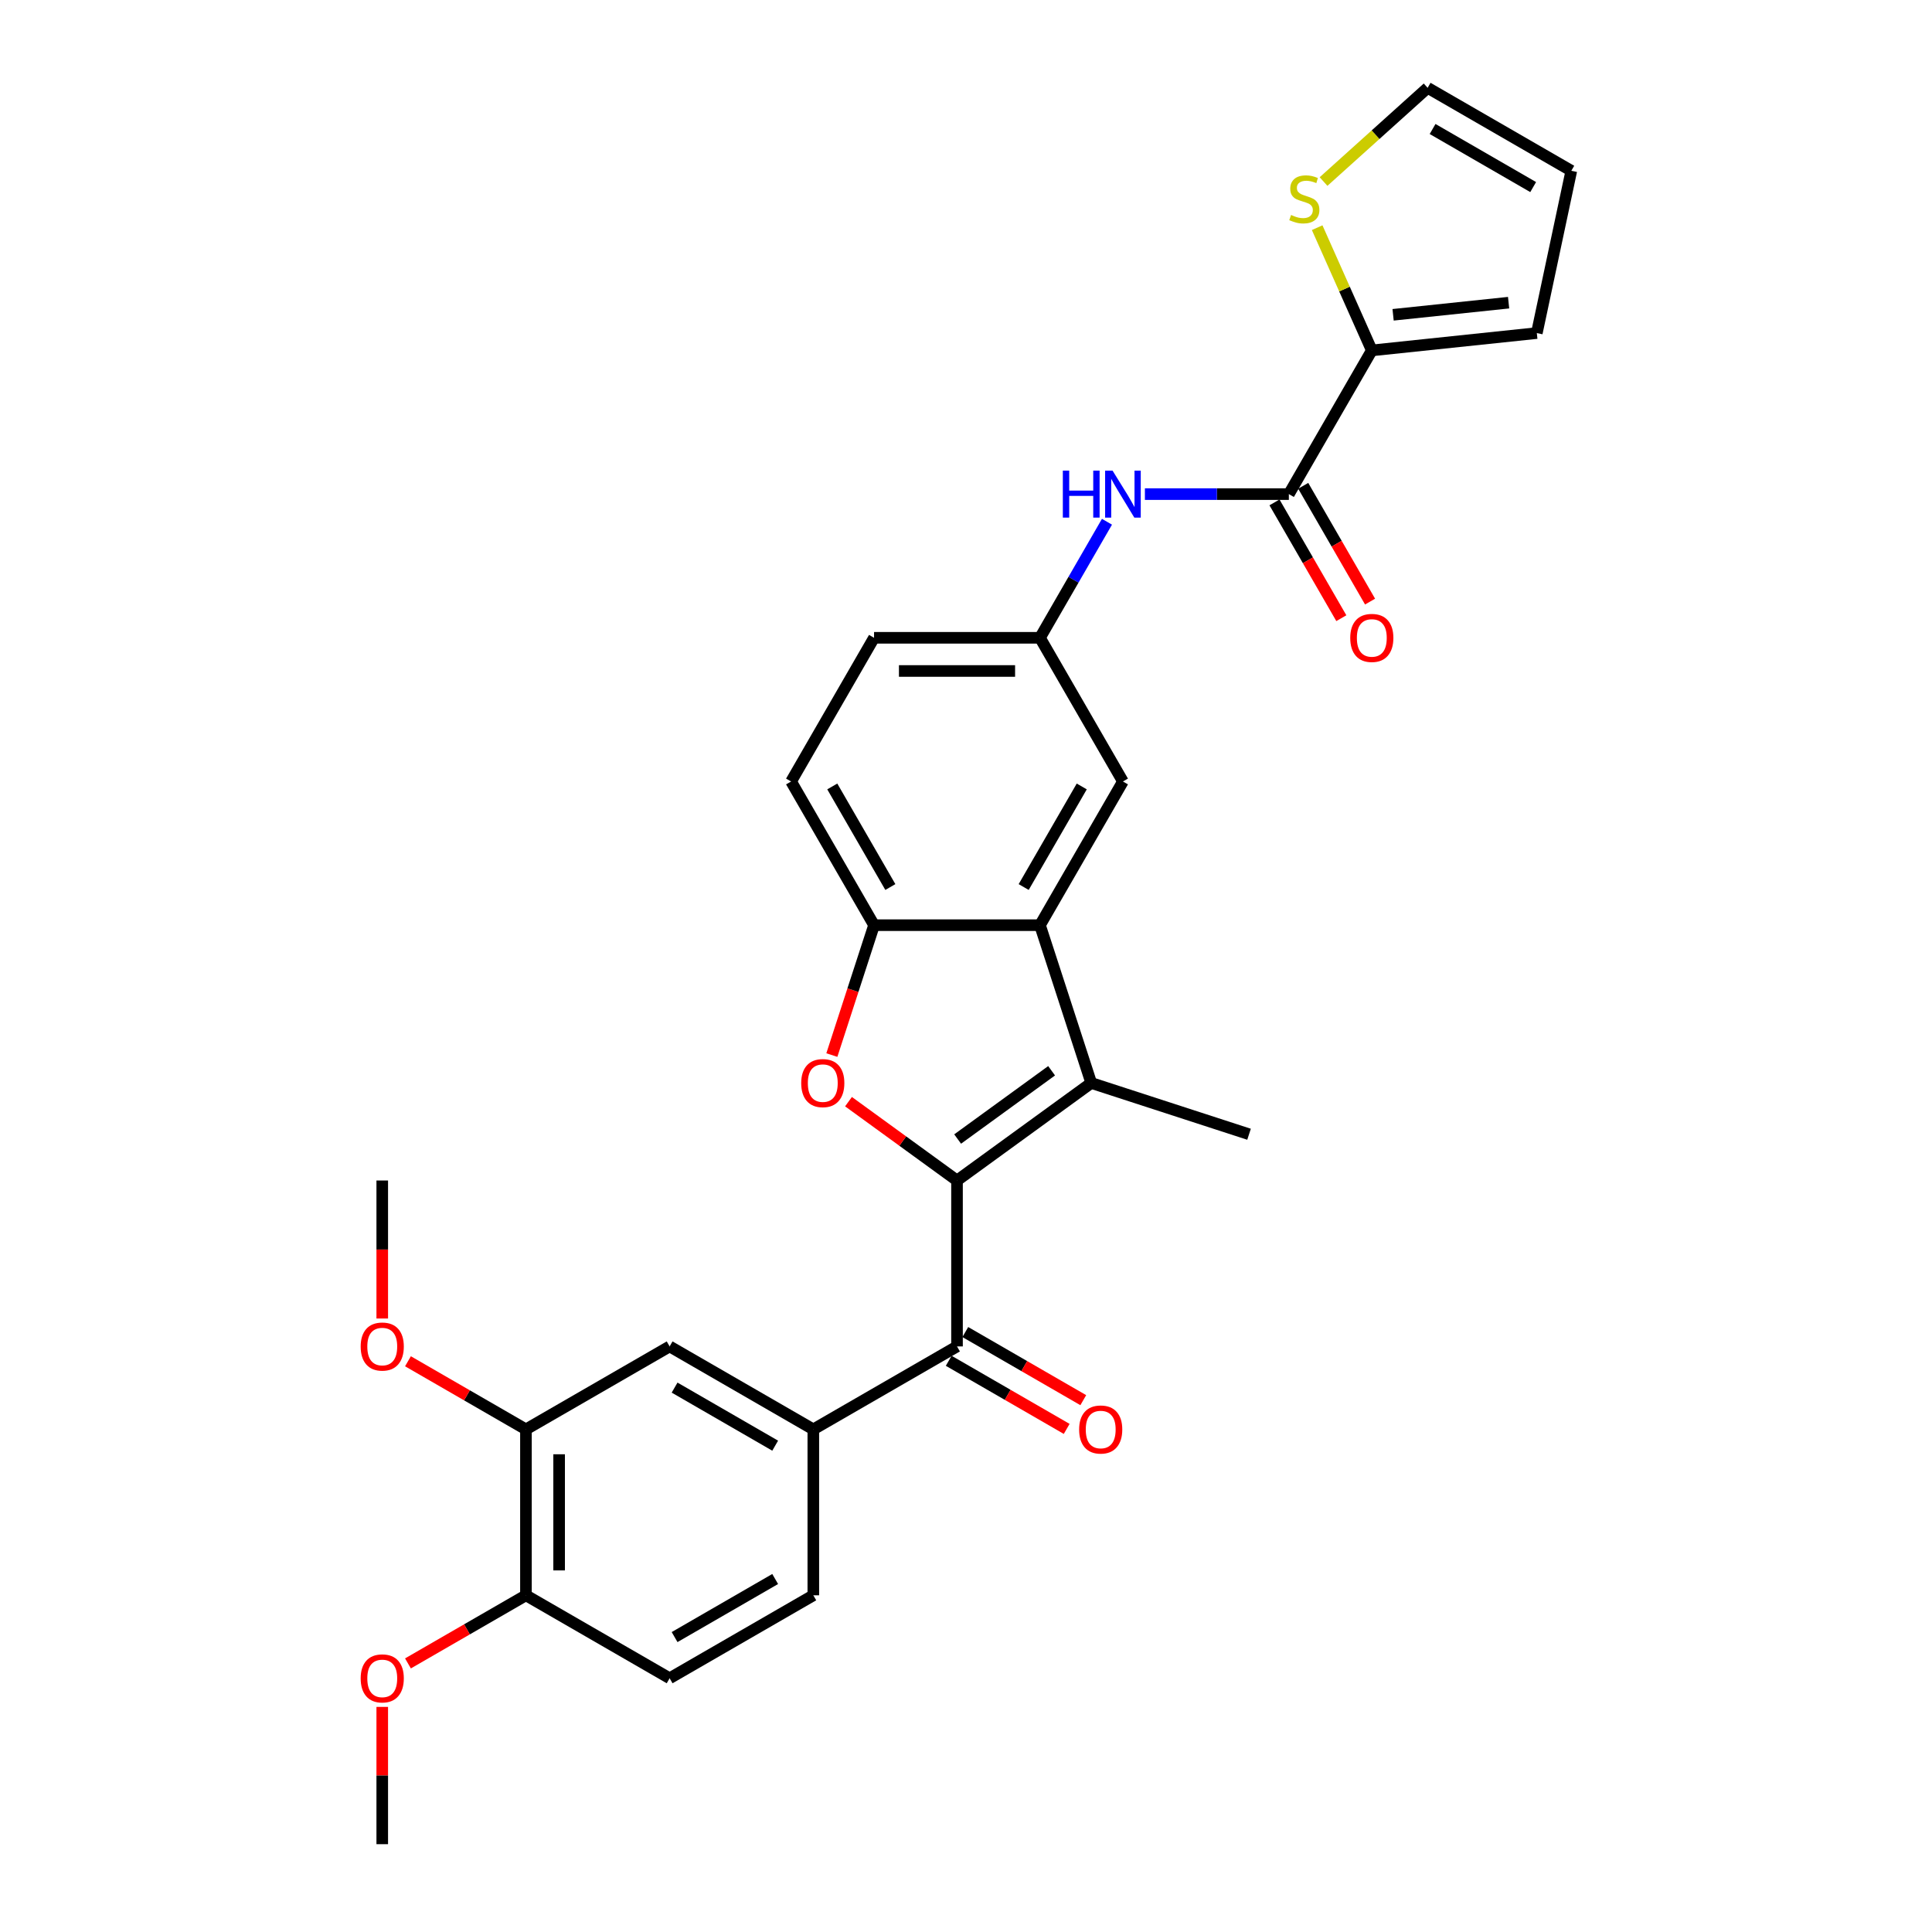 <?xml version='1.0' encoding='iso-8859-1'?>
<svg version='1.1' baseProfile='full'
              xmlns='http://www.w3.org/2000/svg'
                      xmlns:rdkit='http://www.rdkit.org/xml'
                      xmlns:xlink='http://www.w3.org/1999/xlink'
                  xml:space='preserve'
width='1000px' height='1000px' viewBox='0 0 1000 1000'>
<!-- END OF HEADER -->
<rect style='opacity:1.0;fill:#FFFFFF;stroke:none' width='1000' height='1000' x='0' y='0'> </rect>
<path class='bond-0' d='M 495.348,611.026 L 564.826,560.547' style='fill:none;fill-rule:evenodd;stroke:#000000;stroke-width:6px;stroke-linecap:butt;stroke-linejoin:miter;stroke-opacity:1' />
<path class='bond-0' d='M 495.674,589.559 L 544.309,554.224' style='fill:none;fill-rule:evenodd;stroke:#000000;stroke-width:6px;stroke-linecap:butt;stroke-linejoin:miter;stroke-opacity:1' />
<path class='bond-1' d='M 495.348,611.026 L 467.265,590.622' style='fill:none;fill-rule:evenodd;stroke:#000000;stroke-width:6px;stroke-linecap:butt;stroke-linejoin:miter;stroke-opacity:1' />
<path class='bond-1' d='M 467.265,590.622 L 439.181,570.219' style='fill:none;fill-rule:evenodd;stroke:#FF0000;stroke-width:6px;stroke-linecap:butt;stroke-linejoin:miter;stroke-opacity:1' />
<path class='bond-3' d='M 495.348,611.026 L 495.348,696.906' style='fill:none;fill-rule:evenodd;stroke:#000000;stroke-width:6px;stroke-linecap:butt;stroke-linejoin:miter;stroke-opacity:1' />
<path class='bond-2' d='M 564.826,560.547 L 538.288,478.871' style='fill:none;fill-rule:evenodd;stroke:#000000;stroke-width:6px;stroke-linecap:butt;stroke-linejoin:miter;stroke-opacity:1' />
<path class='bond-24' d='M 564.826,560.547 L 646.503,587.086' style='fill:none;fill-rule:evenodd;stroke:#000000;stroke-width:6px;stroke-linecap:butt;stroke-linejoin:miter;stroke-opacity:1' />
<path class='bond-4' d='M 430.563,546.102 L 441.486,512.487' style='fill:none;fill-rule:evenodd;stroke:#FF0000;stroke-width:6px;stroke-linecap:butt;stroke-linejoin:miter;stroke-opacity:1' />
<path class='bond-4' d='M 441.486,512.487 L 452.408,478.871' style='fill:none;fill-rule:evenodd;stroke:#000000;stroke-width:6px;stroke-linecap:butt;stroke-linejoin:miter;stroke-opacity:1' />
<path class='bond-12' d='M 538.288,478.871 L 581.228,404.497' style='fill:none;fill-rule:evenodd;stroke:#000000;stroke-width:6px;stroke-linecap:butt;stroke-linejoin:miter;stroke-opacity:1' />
<path class='bond-12' d='M 529.854,459.127 L 559.912,407.065' style='fill:none;fill-rule:evenodd;stroke:#000000;stroke-width:6px;stroke-linecap:butt;stroke-linejoin:miter;stroke-opacity:1' />
<path class='bond-29' d='M 538.288,478.871 L 452.408,478.871' style='fill:none;fill-rule:evenodd;stroke:#000000;stroke-width:6px;stroke-linecap:butt;stroke-linejoin:miter;stroke-opacity:1' />
<path class='bond-6' d='M 495.348,696.906 L 420.974,739.846' style='fill:none;fill-rule:evenodd;stroke:#000000;stroke-width:6px;stroke-linecap:butt;stroke-linejoin:miter;stroke-opacity:1' />
<path class='bond-14' d='M 491.054,704.343 L 521.586,721.971' style='fill:none;fill-rule:evenodd;stroke:#000000;stroke-width:6px;stroke-linecap:butt;stroke-linejoin:miter;stroke-opacity:1' />
<path class='bond-14' d='M 521.586,721.971 L 552.117,739.598' style='fill:none;fill-rule:evenodd;stroke:#FF0000;stroke-width:6px;stroke-linecap:butt;stroke-linejoin:miter;stroke-opacity:1' />
<path class='bond-14' d='M 499.642,689.469 L 530.174,707.096' style='fill:none;fill-rule:evenodd;stroke:#000000;stroke-width:6px;stroke-linecap:butt;stroke-linejoin:miter;stroke-opacity:1' />
<path class='bond-14' d='M 530.174,707.096 L 560.705,724.723' style='fill:none;fill-rule:evenodd;stroke:#FF0000;stroke-width:6px;stroke-linecap:butt;stroke-linejoin:miter;stroke-opacity:1' />
<path class='bond-20' d='M 452.408,478.871 L 409.468,404.497' style='fill:none;fill-rule:evenodd;stroke:#000000;stroke-width:6px;stroke-linecap:butt;stroke-linejoin:miter;stroke-opacity:1' />
<path class='bond-20' d='M 460.842,459.127 L 430.784,407.065' style='fill:none;fill-rule:evenodd;stroke:#000000;stroke-width:6px;stroke-linecap:butt;stroke-linejoin:miter;stroke-opacity:1' />
<path class='bond-5' d='M 667.108,255.749 L 629.853,255.749' style='fill:none;fill-rule:evenodd;stroke:#000000;stroke-width:6px;stroke-linecap:butt;stroke-linejoin:miter;stroke-opacity:1' />
<path class='bond-5' d='M 629.853,255.749 L 592.599,255.749' style='fill:none;fill-rule:evenodd;stroke:#0000FF;stroke-width:6px;stroke-linecap:butt;stroke-linejoin:miter;stroke-opacity:1' />
<path class='bond-7' d='M 667.108,255.749 L 710.048,181.374' style='fill:none;fill-rule:evenodd;stroke:#000000;stroke-width:6px;stroke-linecap:butt;stroke-linejoin:miter;stroke-opacity:1' />
<path class='bond-17' d='M 659.67,260.043 L 676.97,290.007' style='fill:none;fill-rule:evenodd;stroke:#000000;stroke-width:6px;stroke-linecap:butt;stroke-linejoin:miter;stroke-opacity:1' />
<path class='bond-17' d='M 676.97,290.007 L 694.271,319.972' style='fill:none;fill-rule:evenodd;stroke:#FF0000;stroke-width:6px;stroke-linecap:butt;stroke-linejoin:miter;stroke-opacity:1' />
<path class='bond-17' d='M 674.545,251.455 L 691.845,281.419' style='fill:none;fill-rule:evenodd;stroke:#000000;stroke-width:6px;stroke-linecap:butt;stroke-linejoin:miter;stroke-opacity:1' />
<path class='bond-17' d='M 691.845,281.419 L 709.145,311.384' style='fill:none;fill-rule:evenodd;stroke:#FF0000;stroke-width:6px;stroke-linecap:butt;stroke-linejoin:miter;stroke-opacity:1' />
<path class='bond-10' d='M 420.974,739.846 L 346.6,696.906' style='fill:none;fill-rule:evenodd;stroke:#000000;stroke-width:6px;stroke-linecap:butt;stroke-linejoin:miter;stroke-opacity:1' />
<path class='bond-10' d='M 401.23,748.28 L 349.168,718.222' style='fill:none;fill-rule:evenodd;stroke:#000000;stroke-width:6px;stroke-linecap:butt;stroke-linejoin:miter;stroke-opacity:1' />
<path class='bond-19' d='M 420.974,739.846 L 420.974,825.726' style='fill:none;fill-rule:evenodd;stroke:#000000;stroke-width:6px;stroke-linecap:butt;stroke-linejoin:miter;stroke-opacity:1' />
<path class='bond-9' d='M 710.048,181.374 L 695.905,149.61' style='fill:none;fill-rule:evenodd;stroke:#000000;stroke-width:6px;stroke-linecap:butt;stroke-linejoin:miter;stroke-opacity:1' />
<path class='bond-9' d='M 695.905,149.61 L 681.763,117.845' style='fill:none;fill-rule:evenodd;stroke:#CCCC00;stroke-width:6px;stroke-linecap:butt;stroke-linejoin:miter;stroke-opacity:1' />
<path class='bond-16' d='M 710.048,181.374 L 795.457,172.398' style='fill:none;fill-rule:evenodd;stroke:#000000;stroke-width:6px;stroke-linecap:butt;stroke-linejoin:miter;stroke-opacity:1' />
<path class='bond-16' d='M 721.064,162.946 L 780.85,156.662' style='fill:none;fill-rule:evenodd;stroke:#000000;stroke-width:6px;stroke-linecap:butt;stroke-linejoin:miter;stroke-opacity:1' />
<path class='bond-8' d='M 572.968,270.056 L 555.628,300.089' style='fill:none;fill-rule:evenodd;stroke:#0000FF;stroke-width:6px;stroke-linecap:butt;stroke-linejoin:miter;stroke-opacity:1' />
<path class='bond-8' d='M 555.628,300.089 L 538.288,330.123' style='fill:none;fill-rule:evenodd;stroke:#000000;stroke-width:6px;stroke-linecap:butt;stroke-linejoin:miter;stroke-opacity:1' />
<path class='bond-18' d='M 685.062,93.965 L 712,69.71' style='fill:none;fill-rule:evenodd;stroke:#CCCC00;stroke-width:6px;stroke-linecap:butt;stroke-linejoin:miter;stroke-opacity:1' />
<path class='bond-18' d='M 712,69.71 L 738.938,45.455' style='fill:none;fill-rule:evenodd;stroke:#000000;stroke-width:6px;stroke-linecap:butt;stroke-linejoin:miter;stroke-opacity:1' />
<path class='bond-11' d='M 346.6,696.906 L 272.226,739.846' style='fill:none;fill-rule:evenodd;stroke:#000000;stroke-width:6px;stroke-linecap:butt;stroke-linejoin:miter;stroke-opacity:1' />
<path class='bond-25' d='M 272.226,739.846 L 241.695,722.219' style='fill:none;fill-rule:evenodd;stroke:#000000;stroke-width:6px;stroke-linecap:butt;stroke-linejoin:miter;stroke-opacity:1' />
<path class='bond-25' d='M 241.695,722.219 L 211.163,704.591' style='fill:none;fill-rule:evenodd;stroke:#FF0000;stroke-width:6px;stroke-linecap:butt;stroke-linejoin:miter;stroke-opacity:1' />
<path class='bond-31' d='M 272.226,739.846 L 272.226,825.726' style='fill:none;fill-rule:evenodd;stroke:#000000;stroke-width:6px;stroke-linecap:butt;stroke-linejoin:miter;stroke-opacity:1' />
<path class='bond-31' d='M 289.402,752.728 L 289.402,812.844' style='fill:none;fill-rule:evenodd;stroke:#000000;stroke-width:6px;stroke-linecap:butt;stroke-linejoin:miter;stroke-opacity:1' />
<path class='bond-13' d='M 581.228,404.497 L 538.288,330.123' style='fill:none;fill-rule:evenodd;stroke:#000000;stroke-width:6px;stroke-linecap:butt;stroke-linejoin:miter;stroke-opacity:1' />
<path class='bond-30' d='M 538.288,330.123 L 452.408,330.123' style='fill:none;fill-rule:evenodd;stroke:#000000;stroke-width:6px;stroke-linecap:butt;stroke-linejoin:miter;stroke-opacity:1' />
<path class='bond-30' d='M 525.406,347.299 L 465.29,347.299' style='fill:none;fill-rule:evenodd;stroke:#000000;stroke-width:6px;stroke-linecap:butt;stroke-linejoin:miter;stroke-opacity:1' />
<path class='bond-15' d='M 272.226,825.726 L 346.6,868.666' style='fill:none;fill-rule:evenodd;stroke:#000000;stroke-width:6px;stroke-linecap:butt;stroke-linejoin:miter;stroke-opacity:1' />
<path class='bond-26' d='M 272.226,825.726 L 241.695,843.353' style='fill:none;fill-rule:evenodd;stroke:#000000;stroke-width:6px;stroke-linecap:butt;stroke-linejoin:miter;stroke-opacity:1' />
<path class='bond-26' d='M 241.695,843.353 L 211.163,860.98' style='fill:none;fill-rule:evenodd;stroke:#FF0000;stroke-width:6px;stroke-linecap:butt;stroke-linejoin:miter;stroke-opacity:1' />
<path class='bond-21' d='M 795.457,172.398 L 813.313,88.394' style='fill:none;fill-rule:evenodd;stroke:#000000;stroke-width:6px;stroke-linecap:butt;stroke-linejoin:miter;stroke-opacity:1' />
<path class='bond-32' d='M 738.938,45.455 L 813.313,88.394' style='fill:none;fill-rule:evenodd;stroke:#000000;stroke-width:6px;stroke-linecap:butt;stroke-linejoin:miter;stroke-opacity:1' />
<path class='bond-32' d='M 741.507,66.77 L 793.568,96.828' style='fill:none;fill-rule:evenodd;stroke:#000000;stroke-width:6px;stroke-linecap:butt;stroke-linejoin:miter;stroke-opacity:1' />
<path class='bond-22' d='M 420.974,825.726 L 346.6,868.666' style='fill:none;fill-rule:evenodd;stroke:#000000;stroke-width:6px;stroke-linecap:butt;stroke-linejoin:miter;stroke-opacity:1' />
<path class='bond-22' d='M 401.23,817.292 L 349.168,847.35' style='fill:none;fill-rule:evenodd;stroke:#000000;stroke-width:6px;stroke-linecap:butt;stroke-linejoin:miter;stroke-opacity:1' />
<path class='bond-23' d='M 409.468,404.497 L 452.408,330.123' style='fill:none;fill-rule:evenodd;stroke:#000000;stroke-width:6px;stroke-linecap:butt;stroke-linejoin:miter;stroke-opacity:1' />
<path class='bond-27' d='M 197.852,682.461 L 197.852,646.744' style='fill:none;fill-rule:evenodd;stroke:#FF0000;stroke-width:6px;stroke-linecap:butt;stroke-linejoin:miter;stroke-opacity:1' />
<path class='bond-27' d='M 197.852,646.744 L 197.852,611.026' style='fill:none;fill-rule:evenodd;stroke:#000000;stroke-width:6px;stroke-linecap:butt;stroke-linejoin:miter;stroke-opacity:1' />
<path class='bond-28' d='M 197.852,883.489 L 197.852,919.017' style='fill:none;fill-rule:evenodd;stroke:#FF0000;stroke-width:6px;stroke-linecap:butt;stroke-linejoin:miter;stroke-opacity:1' />
<path class='bond-28' d='M 197.852,919.017 L 197.852,954.545' style='fill:none;fill-rule:evenodd;stroke:#000000;stroke-width:6px;stroke-linecap:butt;stroke-linejoin:miter;stroke-opacity:1' />
<path  class='atom-2' d='M 414.706 560.616
Q 414.706 554.776, 417.591 551.513
Q 420.477 548.249, 425.87 548.249
Q 431.263 548.249, 434.149 551.513
Q 437.034 554.776, 437.034 560.616
Q 437.034 566.525, 434.114 569.891
Q 431.195 573.223, 425.87 573.223
Q 420.511 573.223, 417.591 569.891
Q 414.706 566.559, 414.706 560.616
M 425.87 570.475
Q 429.58 570.475, 431.572 568.002
Q 433.599 565.494, 433.599 560.616
Q 433.599 555.841, 431.572 553.437
Q 429.58 550.998, 425.87 550.998
Q 422.16 550.998, 420.133 553.402
Q 418.141 555.807, 418.141 560.616
Q 418.141 565.528, 420.133 568.002
Q 422.16 570.475, 425.87 570.475
' fill='#FF0000'/>
<path  class='atom-9' d='M 550.122 243.588
L 553.42 243.588
L 553.42 253.928
L 565.856 253.928
L 565.856 243.588
L 569.153 243.588
L 569.153 267.909
L 565.856 267.909
L 565.856 256.676
L 553.42 256.676
L 553.42 267.909
L 550.122 267.909
L 550.122 243.588
' fill='#0000FF'/>
<path  class='atom-9' d='M 575.852 243.588
L 583.822 256.47
Q 584.612 257.741, 585.883 260.043
Q 587.154 262.344, 587.222 262.482
L 587.222 243.588
L 590.452 243.588
L 590.452 267.909
L 587.119 267.909
L 578.566 253.825
Q 577.57 252.176, 576.505 250.287
Q 575.474 248.397, 575.165 247.813
L 575.165 267.909
L 572.005 267.909
L 572.005 243.588
L 575.852 243.588
' fill='#0000FF'/>
<path  class='atom-10' d='M 668.247 111.267
Q 668.522 111.37, 669.655 111.851
Q 670.789 112.332, 672.026 112.641
Q 673.297 112.916, 674.533 112.916
Q 676.835 112.916, 678.175 111.816
Q 679.514 110.683, 679.514 108.725
Q 679.514 107.385, 678.827 106.561
Q 678.175 105.736, 677.144 105.29
Q 676.113 104.843, 674.396 104.328
Q 672.232 103.675, 670.926 103.057
Q 669.655 102.438, 668.728 101.133
Q 667.835 99.828, 667.835 97.629
Q 667.835 94.572, 669.896 92.683
Q 671.991 90.793, 676.113 90.793
Q 678.93 90.793, 682.125 92.133
L 681.335 94.778
Q 678.415 93.576, 676.217 93.576
Q 673.846 93.576, 672.541 94.572
Q 671.236 95.534, 671.27 97.217
Q 671.27 98.522, 671.923 99.312
Q 672.61 100.102, 673.571 100.549
Q 674.568 100.996, 676.217 101.511
Q 678.415 102.198, 679.72 102.885
Q 681.026 103.572, 681.953 104.98
Q 682.915 106.355, 682.915 108.725
Q 682.915 112.091, 680.648 113.912
Q 678.415 115.698, 674.671 115.698
Q 672.507 115.698, 670.858 115.217
Q 669.243 114.771, 667.319 113.981
L 668.247 111.267
' fill='#CCCC00'/>
<path  class='atom-15' d='M 558.558 739.915
Q 558.558 734.075, 561.444 730.811
Q 564.329 727.548, 569.722 727.548
Q 575.116 727.548, 578.001 730.811
Q 580.887 734.075, 580.887 739.915
Q 580.887 745.823, 577.967 749.19
Q 575.047 752.522, 569.722 752.522
Q 564.363 752.522, 561.444 749.19
Q 558.558 745.858, 558.558 739.915
M 569.722 749.774
Q 573.432 749.774, 575.425 747.3
Q 577.452 744.793, 577.452 739.915
Q 577.452 735.14, 575.425 732.735
Q 573.432 730.296, 569.722 730.296
Q 566.012 730.296, 563.986 732.701
Q 561.993 735.105, 561.993 739.915
Q 561.993 744.827, 563.986 747.3
Q 566.012 749.774, 569.722 749.774
' fill='#FF0000'/>
<path  class='atom-18' d='M 698.883 330.191
Q 698.883 324.352, 701.769 321.088
Q 704.654 317.825, 710.048 317.825
Q 715.441 317.825, 718.327 321.088
Q 721.212 324.352, 721.212 330.191
Q 721.212 336.1, 718.292 339.466
Q 715.372 342.798, 710.048 342.798
Q 704.689 342.798, 701.769 339.466
Q 698.883 336.134, 698.883 330.191
M 710.048 340.05
Q 713.758 340.05, 715.75 337.577
Q 717.777 335.069, 717.777 330.191
Q 717.777 325.416, 715.75 323.012
Q 713.758 320.573, 710.048 320.573
Q 706.338 320.573, 704.311 322.977
Q 702.319 325.382, 702.319 330.191
Q 702.319 335.104, 704.311 337.577
Q 706.338 340.05, 710.048 340.05
' fill='#FF0000'/>
<path  class='atom-26' d='M 186.687 696.975
Q 186.687 691.135, 189.573 687.871
Q 192.459 684.608, 197.852 684.608
Q 203.245 684.608, 206.131 687.871
Q 209.016 691.135, 209.016 696.975
Q 209.016 702.883, 206.096 706.25
Q 203.176 709.582, 197.852 709.582
Q 192.493 709.582, 189.573 706.25
Q 186.687 702.918, 186.687 696.975
M 197.852 706.834
Q 201.562 706.834, 203.554 704.36
Q 205.581 701.853, 205.581 696.975
Q 205.581 692.2, 203.554 689.795
Q 201.562 687.356, 197.852 687.356
Q 194.142 687.356, 192.115 689.761
Q 190.123 692.165, 190.123 696.975
Q 190.123 701.887, 192.115 704.36
Q 194.142 706.834, 197.852 706.834
' fill='#FF0000'/>
<path  class='atom-27' d='M 186.687 868.734
Q 186.687 862.895, 189.573 859.631
Q 192.459 856.368, 197.852 856.368
Q 203.245 856.368, 206.131 859.631
Q 209.016 862.895, 209.016 868.734
Q 209.016 874.643, 206.096 878.009
Q 203.176 881.342, 197.852 881.342
Q 192.493 881.342, 189.573 878.009
Q 186.687 874.677, 186.687 868.734
M 197.852 878.593
Q 201.562 878.593, 203.554 876.12
Q 205.581 873.612, 205.581 868.734
Q 205.581 863.959, 203.554 861.555
Q 201.562 859.116, 197.852 859.116
Q 194.142 859.116, 192.115 861.52
Q 190.123 863.925, 190.123 868.734
Q 190.123 873.647, 192.115 876.12
Q 194.142 878.593, 197.852 878.593
' fill='#FF0000'/>
</svg>
